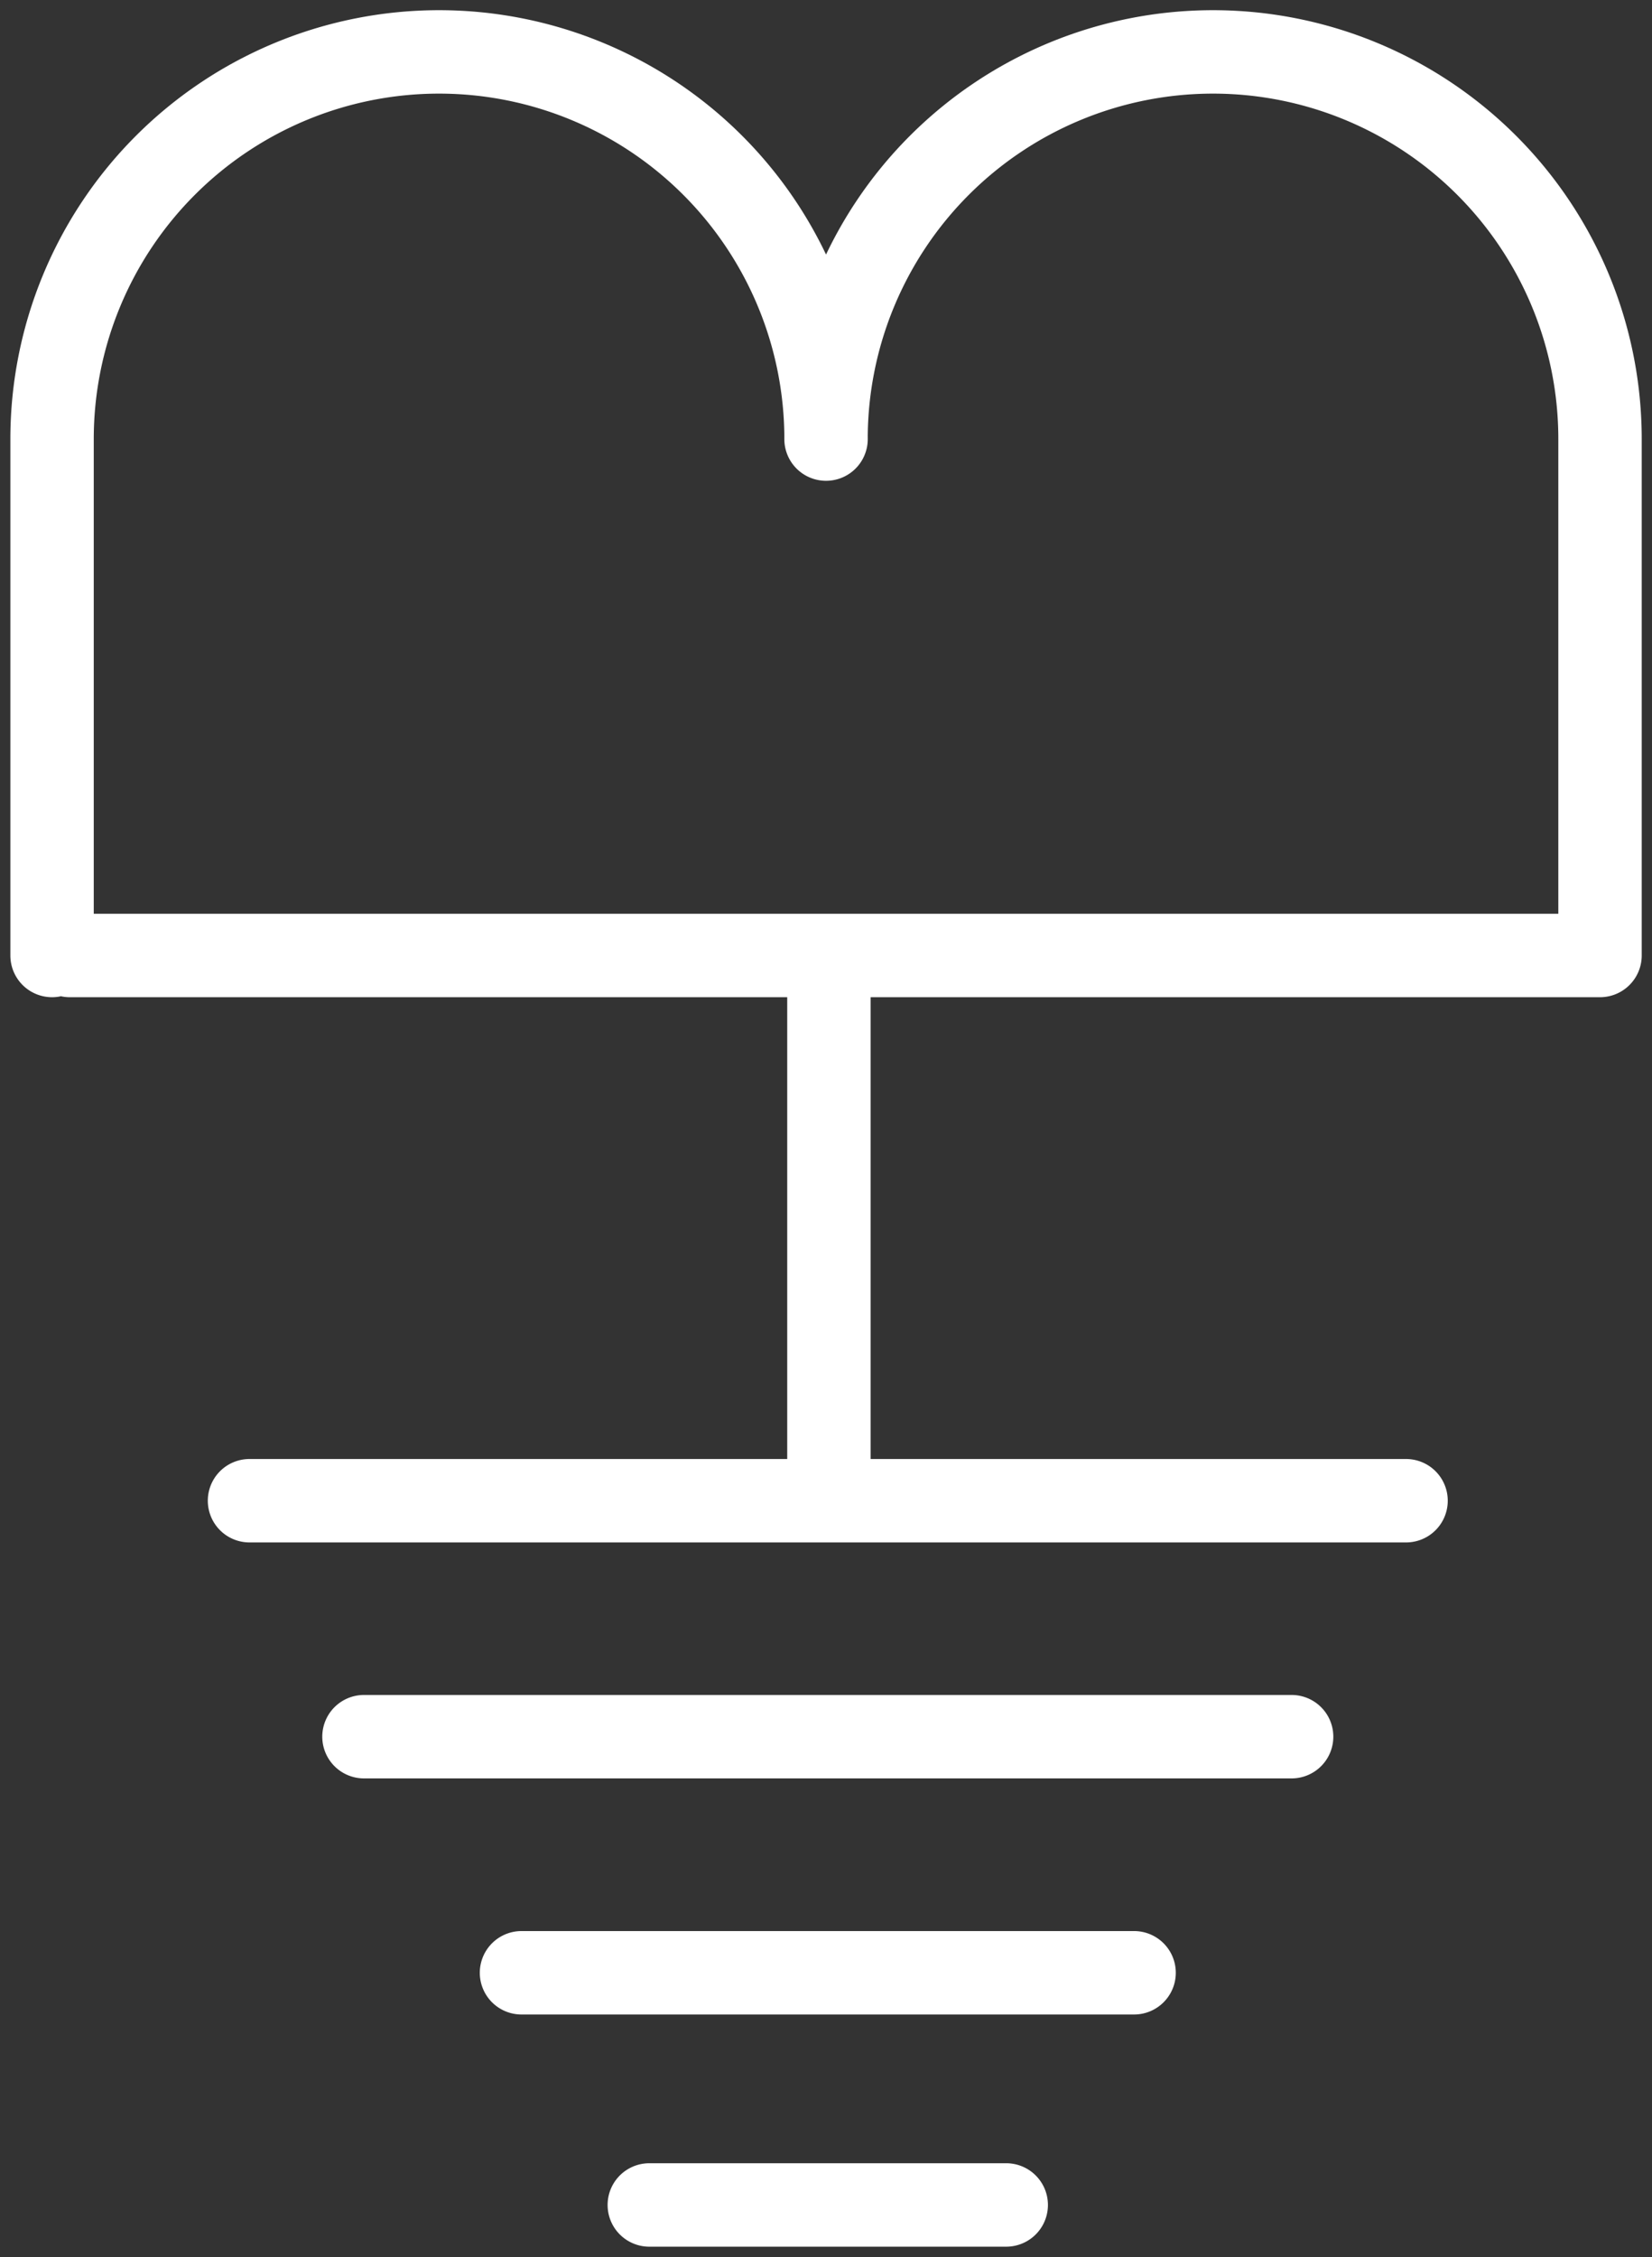 <?xml version="1.0" encoding="UTF-8"?>
<svg xmlns="http://www.w3.org/2000/svg" xmlns:xlink="http://www.w3.org/1999/xlink" id="implantat" width="59.432" height="81.168" viewBox="0 0 59.432 81.168">
  <rect x="0" y="0" width="59.432" height="81.168" fill="#333333" stroke="none"/>
  <defs>
    <clipPath id="clip-path">
      <path id="Pfad_112" data-name="Pfad 112" d="M0,59.483H59.432V-21.685H0Z" transform="translate(0 21.685)" fill="none"></path>
    </clipPath>
  </defs>
  <g id="Gruppe_83" data-name="Gruppe 83" transform="translate(0 0)" clip-path="url(#clip-path)">
    <g id="Gruppe_82" data-name="Gruppe 82" transform="translate(1.872 1.869)">
      <path id="Pfad_111" data-name="Pfad 111" d="M20.406,10.2a13.922,13.922,0,1,1,27.845,0V28.77m-55.689,0V10.2a13.922,13.922,0,1,1,27.845,0m-6.359,63.5H26.889M9.45,65.351H31.489M3.783,56.861l33.373,0M-.335,48.376H41.273M20.51,28.9V47.8M-6.8,28.77H48.25" transform="translate(7.439 3.72)" fill="none" stroke="#fff" stroke-linecap="round" stroke-linejoin="round" stroke-width="3"></path>
    </g>
  </g>
</svg>
